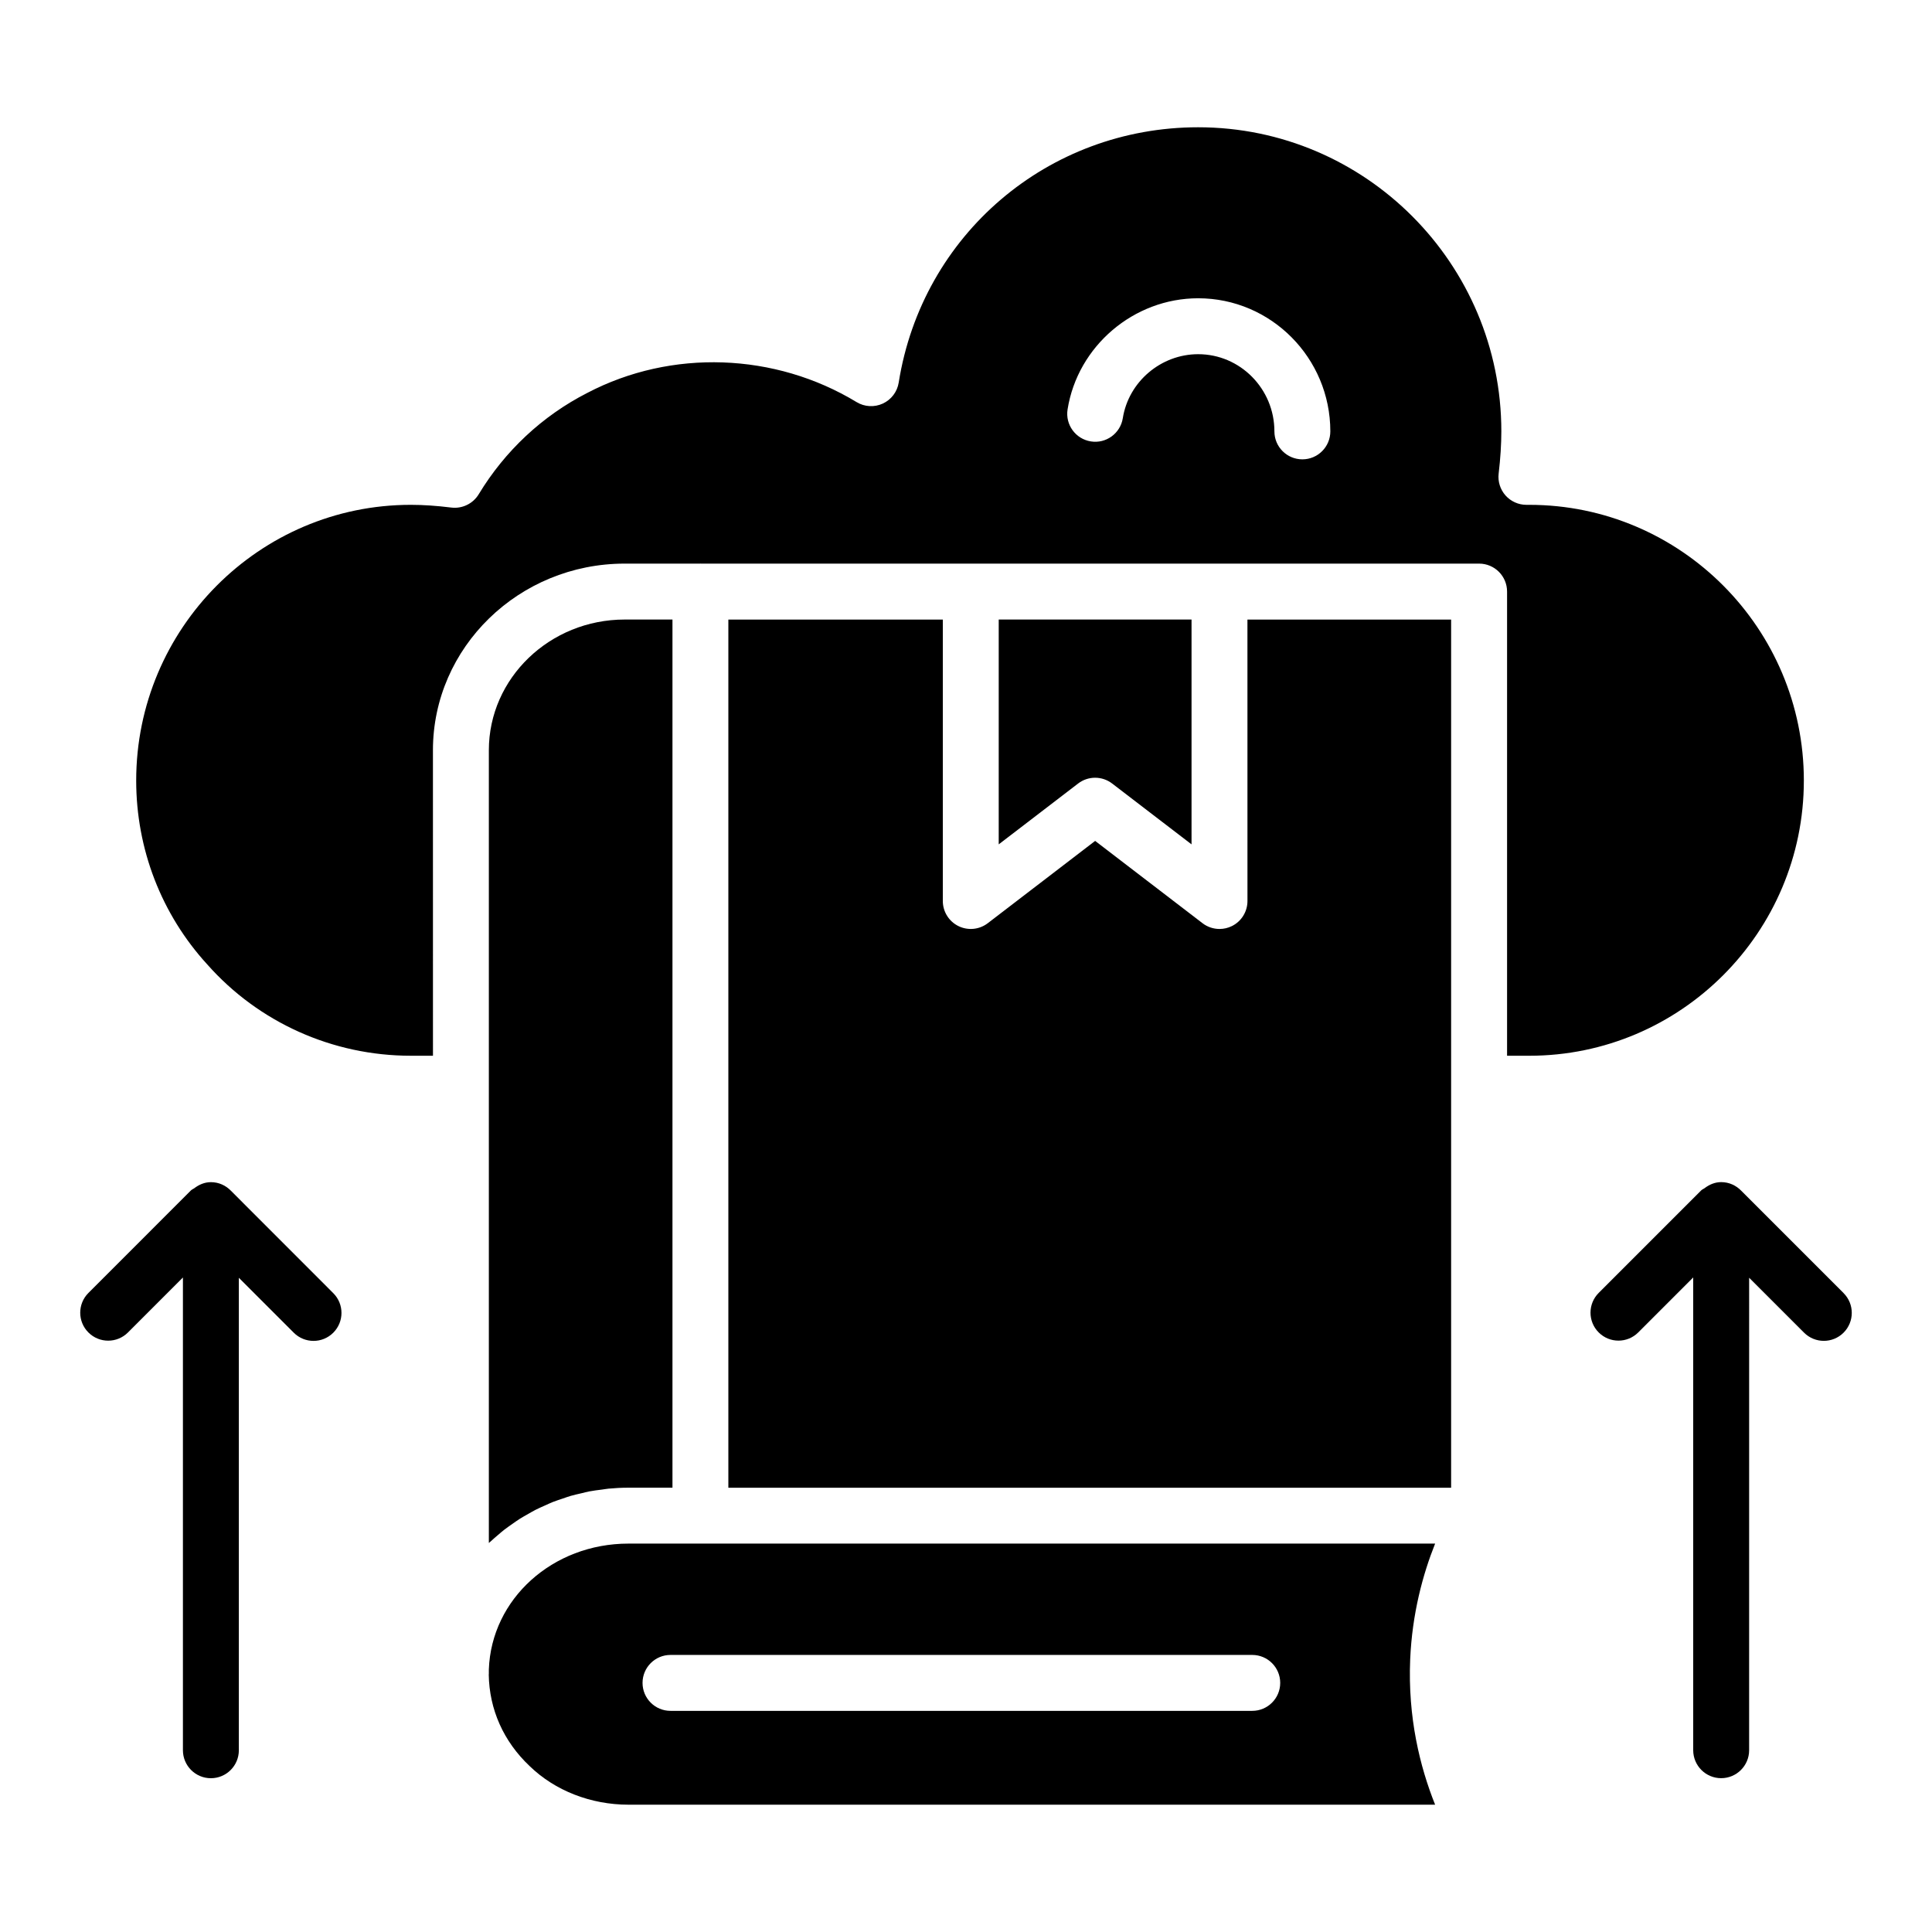 <?xml version="1.0" encoding="UTF-8"?>
<!-- Uploaded to: SVG Find, www.svgrepo.com, Generator: SVG Find Mixer Tools -->
<svg fill="#000000" width="800px" height="800px" version="1.1" viewBox="144 144 512 512" xmlns="http://www.w3.org/2000/svg">
 <g>
  <path d="m438.73 351.64 21.039 16.125v-59.578h-51.098v59.578l21.039-16.125c1.332-1.02 2.918-1.531 4.508-1.531 1.594 0 3.18 0.512 4.512 1.531z"/>
  <path d="m474.59 382.78c0 2.82-1.602 5.398-4.133 6.644-1.039 0.512-2.16 0.762-3.277 0.762-1.598 0-3.188-0.516-4.508-1.531l-28.449-21.805-28.449 21.805c-2.242 1.719-5.258 2.008-7.785 0.766-2.527-1.25-4.133-3.824-4.133-6.644v-74.586h-56.836v230.07h191.54v-230.07h-53.977z"/>
  <path d="m524.32 553.07h-213.78c-20.086 0-36.324 14.652-36.992 33.363v1.199c0 0.043-0.023 0.082-0.023 0.125 0.137 9.262 3.926 17.738 10.797 24.238 6.734 6.551 16.262 10.266 26.219 10.266h213.78c-4.035-10.07-7.254-23.137-6.606-38.516v-0.012c0.527-12.098 3.332-22.465 6.609-30.664zm-48.461 44.324h-154.17c-4.09 0-7.41-3.316-7.41-7.41 0-4.09 3.316-7.41 7.41-7.41h154.17c4.09 0 7.41 3.316 7.41 7.41s-3.32 7.41-7.41 7.41z"/>
  <path d="m277.73 549.33c0.684-0.527 1.395-1.02 2.106-1.516 0.617-0.43 1.223-0.871 1.863-1.277 0.75-0.477 1.531-0.906 2.305-1.344 0.645-0.363 1.277-0.746 1.941-1.082 0.812-0.414 1.66-0.777 2.496-1.152 0.668-0.297 1.324-0.617 2.012-0.891 0.879-0.348 1.789-0.637 2.691-0.941 0.684-0.23 1.352-0.484 2.051-0.688 0.957-0.281 1.945-0.488 2.93-0.719 0.672-0.156 1.332-0.344 2.016-0.477 1.121-0.215 2.273-0.352 3.422-0.496 0.57-0.07 1.121-0.184 1.695-0.238 1.738-0.164 3.496-0.254 5.281-0.254h11.672v-230.07h-12.668c-19.848 0-35.992 15.539-35.992 34.637v210.09c0.164-0.16 0.352-0.297 0.52-0.453 0.617-0.582 1.266-1.129 1.914-1.68 0.578-0.492 1.145-0.992 1.746-1.457z"/>
  <path d="m622.04 350.86c0-40.293-32.641-73.074-72.762-73.074h-0.762c-2.113 0-4.129-0.906-5.535-2.481-1.402-1.582-2.07-3.684-1.824-5.785 0.477-4.102 0.711-7.766 0.711-11.199 0-44.441-36.039-80.594-80.336-80.594-39.762 0-73.141 28.457-79.367 67.66-0.387 2.438-1.965 4.523-4.203 5.559-2.246 1.035-4.852 0.891-6.957-0.387-21.598-13.102-49.047-14.125-71.375-2.43-11.875 6.062-21.801 15.344-28.773 26.863-1.512 2.496-4.387 3.875-7.25 3.516-3.93-0.484-7.449-0.723-10.754-0.723-40.121 0-72.762 32.781-72.762 73.074 0 18.141 6.684 35.441 18.82 48.711 13.637 15.418 33.27 24.211 53.941 24.211h5.887l-0.008-80.965c0-27.27 22.793-49.453 50.809-49.453h19.988c0.031 0 0.059-0.02 0.09-0.02s0.059 0.02 0.09 0.02h206.27c4.09 0 7.41 3.316 7.41 7.41v123.01h5.887c40.117 0 72.762-32.711 72.762-72.922zm-132.9-85.129c-4.09 0-7.41-3.316-7.41-7.41 0-11.281-9.062-20.457-20.203-20.457-9.855 0-18.438 7.289-19.973 16.957-0.641 4.039-4.449 6.812-8.48 6.156-4.039-0.645-6.797-4.438-6.156-8.48 2.668-16.789 17.543-29.453 34.609-29.453 19.312 0 35.023 15.824 35.023 35.277 0 4.09-3.32 7.41-7.41 7.41z"/>
  <path d="m632.57 486.68-27.121-27.121c-1.348-1.398-3.219-2.285-5.316-2.285-1.695 0-3.18 0.668-4.43 1.625-0.273 0.199-0.602 0.305-0.848 0.547l-27.184 27.188c-2.894 2.894-2.894 7.586 0 10.477 2.894 2.894 7.582 2.894 10.477 0l14.57-14.574v125.29c0 4.09 3.316 7.41 7.41 7.41 4.09 0 7.41-3.316 7.41-7.41l0.004-125.21 14.551 14.551c1.445 1.445 3.344 2.172 5.238 2.172s3.793-0.723 5.238-2.172c2.894-2.898 2.894-7.586 0-10.48z"/>
  <path d="m205.21 459.57c-1.348-1.398-3.219-2.285-5.316-2.285-1.695 0-3.18 0.668-4.43 1.625-0.273 0.199-0.602 0.305-0.848 0.547l-27.184 27.188c-2.894 2.894-2.894 7.586 0 10.477 2.894 2.894 7.582 2.894 10.477 0l14.57-14.574v125.29c0 4.09 3.316 7.41 7.41 7.41 4.09 0 7.41-3.316 7.41-7.41v-125.21l14.551 14.551c1.445 1.445 3.344 2.172 5.238 2.172 1.895 0 3.793-0.723 5.238-2.172 2.894-2.894 2.894-7.582 0-10.477z"/>
 </g>
</svg>